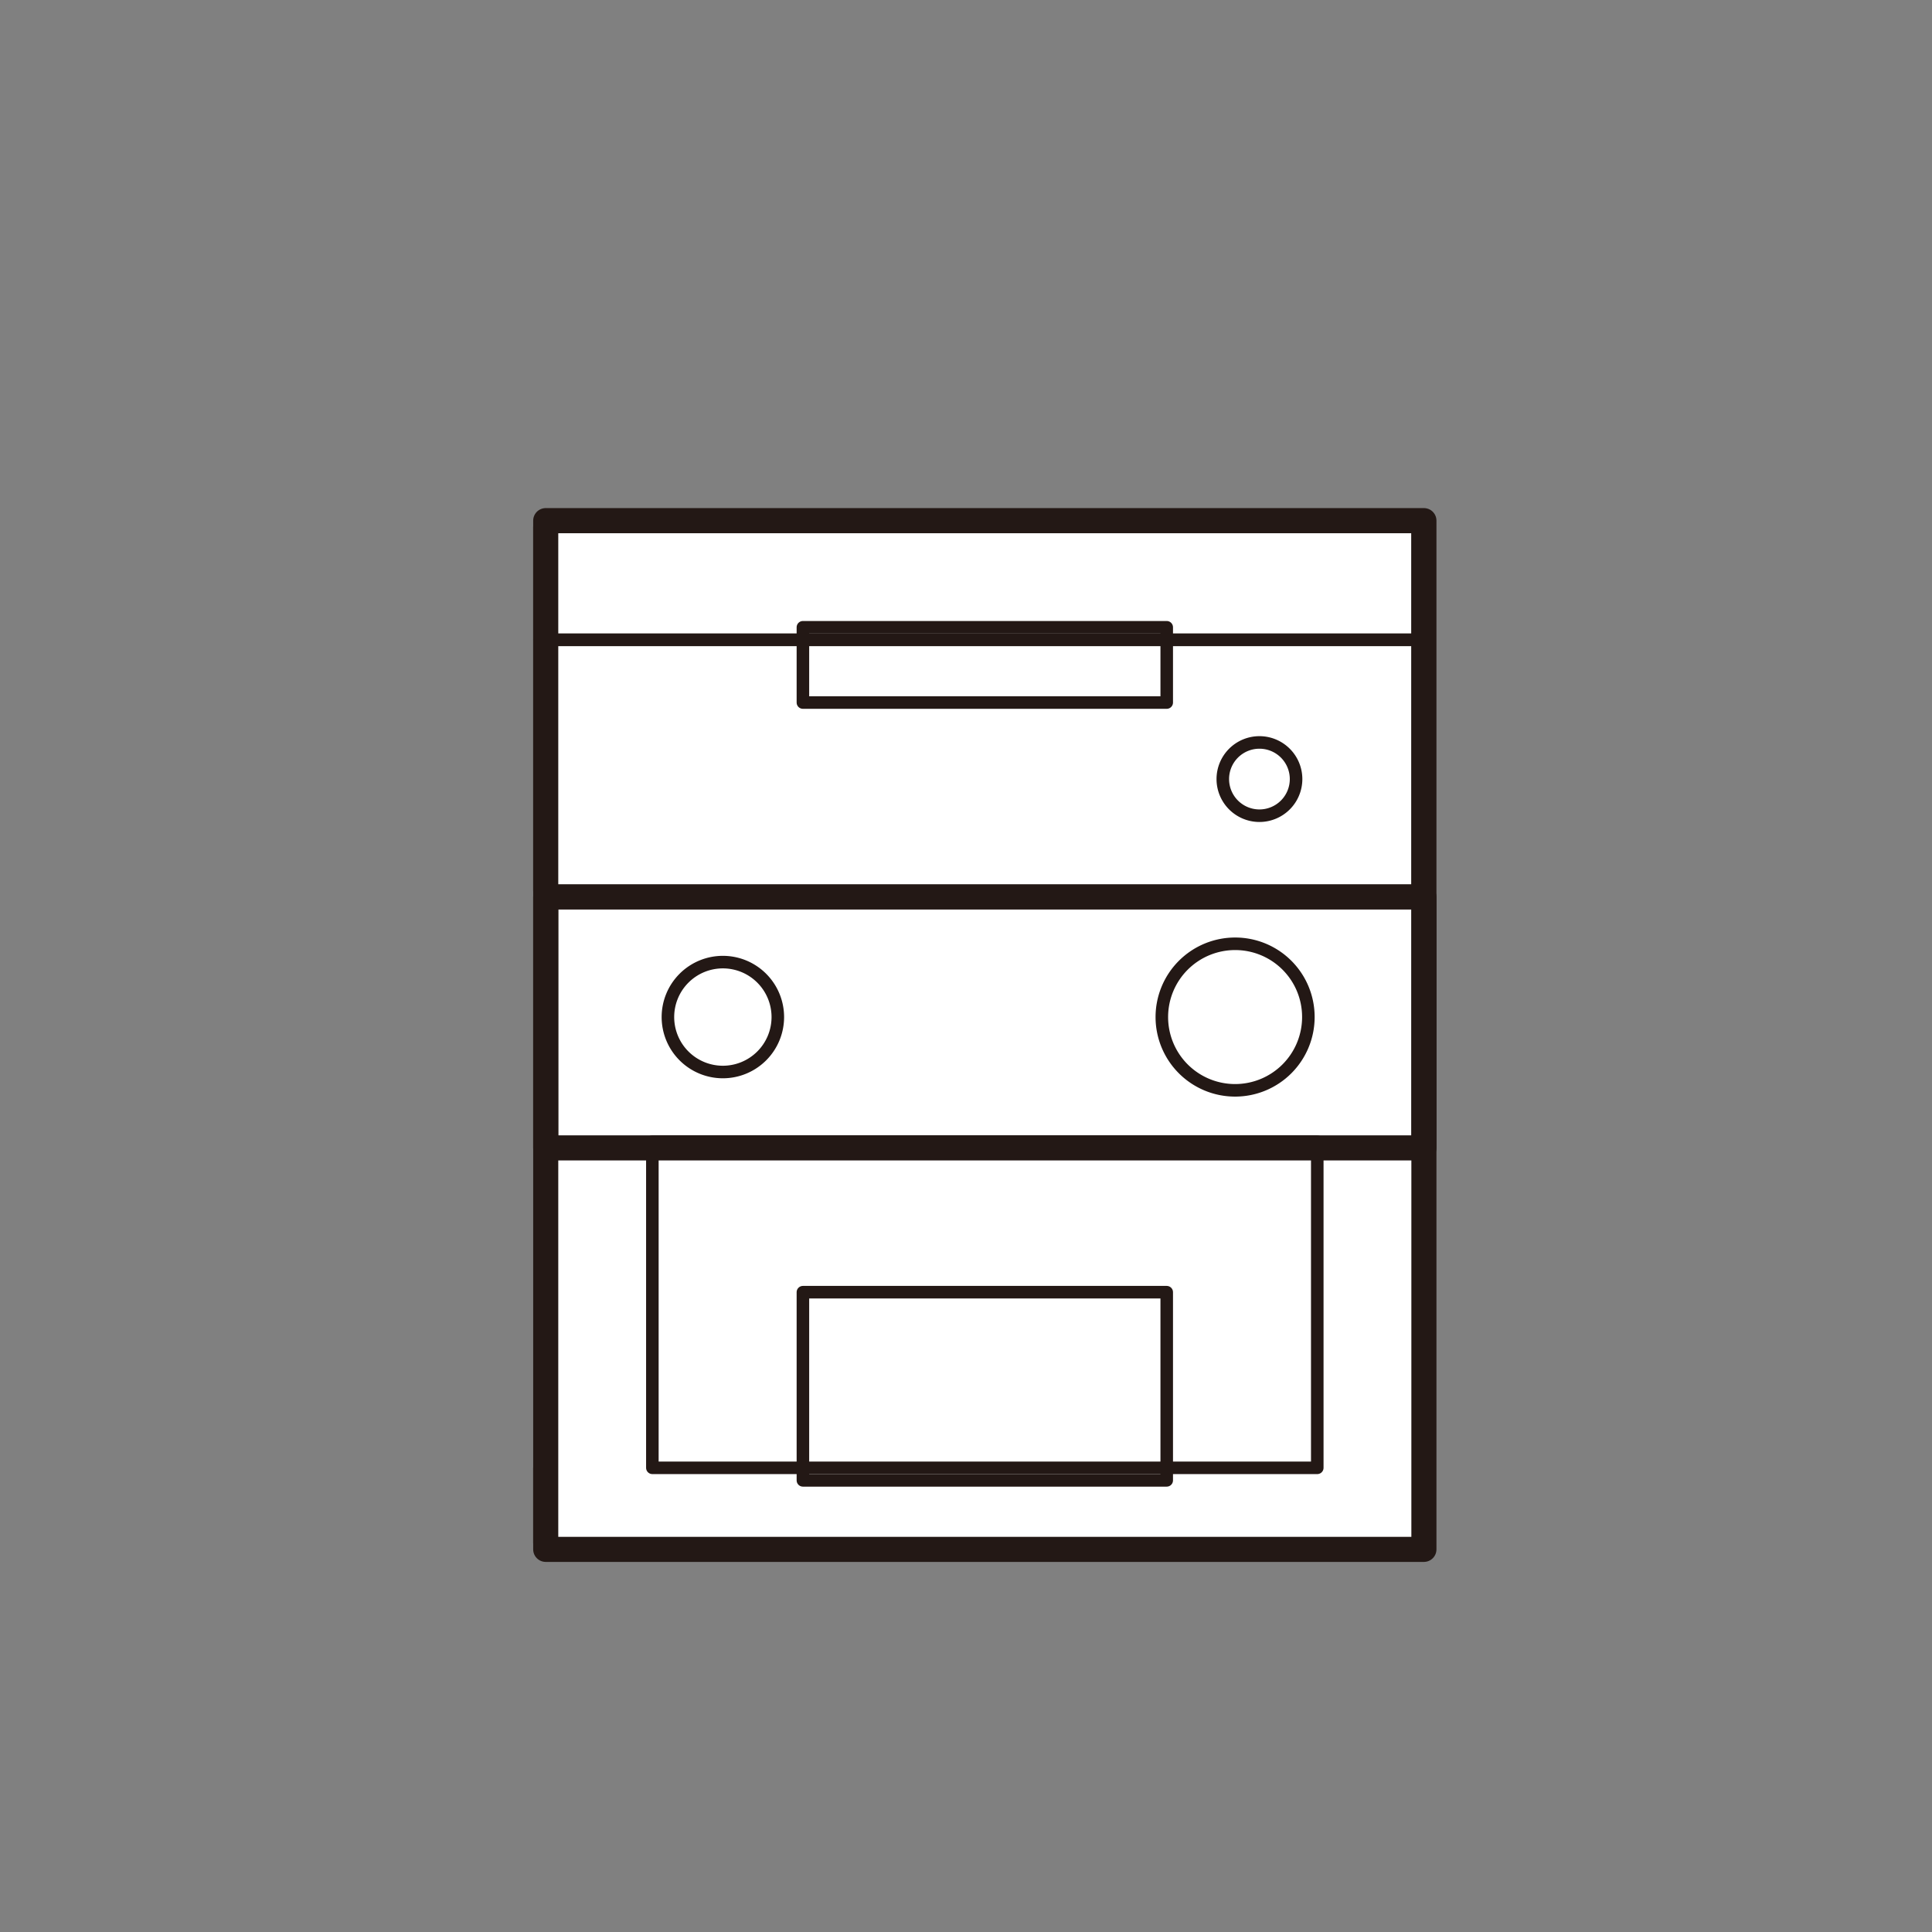 <svg xmlns="http://www.w3.org/2000/svg" viewBox="0 0 154 154"><rect x="0" y="0" width="154" height="154" fill="#808080" stroke="none"/><defs><style>.cls-1,.cls-3,.cls-4{fill:none;}.cls-1,.cls-2,.cls-3{stroke:#231815;stroke-linecap:round;stroke-linejoin:round;}.cls-2{fill:#fff;}.cls-2,.cls-3{stroke-width:2px;}</style></defs><title>ic_hs_ha</title><g id="レイヤー_2" data-name="レイヤー 2"><g id="レイヤー_1-2" data-name="レイヤー 1"><rect class="cls-1" x="43" y="117" width="70" height="6"/><rect class="cls-2" x="43.5" y="41.5" width="70" height="82"/><rect class="cls-1" x="43" y="42" width="70" height="9"/><rect class="cls-1" x="43" y="51" width="70" height="20"/><rect class="cls-3" x="43.5" y="71.5" width="70" height="20"/><rect class="cls-1" x="52" y="91" width="53" height="26"/><rect class="cls-1" x="64" y="103" width="29" height="15"/><rect class="cls-1" x="64" y="50" width="29" height="6"/><path class="cls-1" d="M104.29,81.07a5.84,5.84,0,1,1-5.84-5.84A5.83,5.83,0,0,1,104.29,81.07Z"/><path class="cls-1" d="M62,81.07a4.38,4.38,0,1,1-4.37-4.38A4.38,4.38,0,0,1,62,81.07Z"/><path class="cls-1" d="M103.31,62.1a2.92,2.92,0,1,1-2.92-2.92A2.92,2.92,0,0,1,103.31,62.1Z"/><rect class="cls-4" width="154" height="154"/></g></g></svg>
